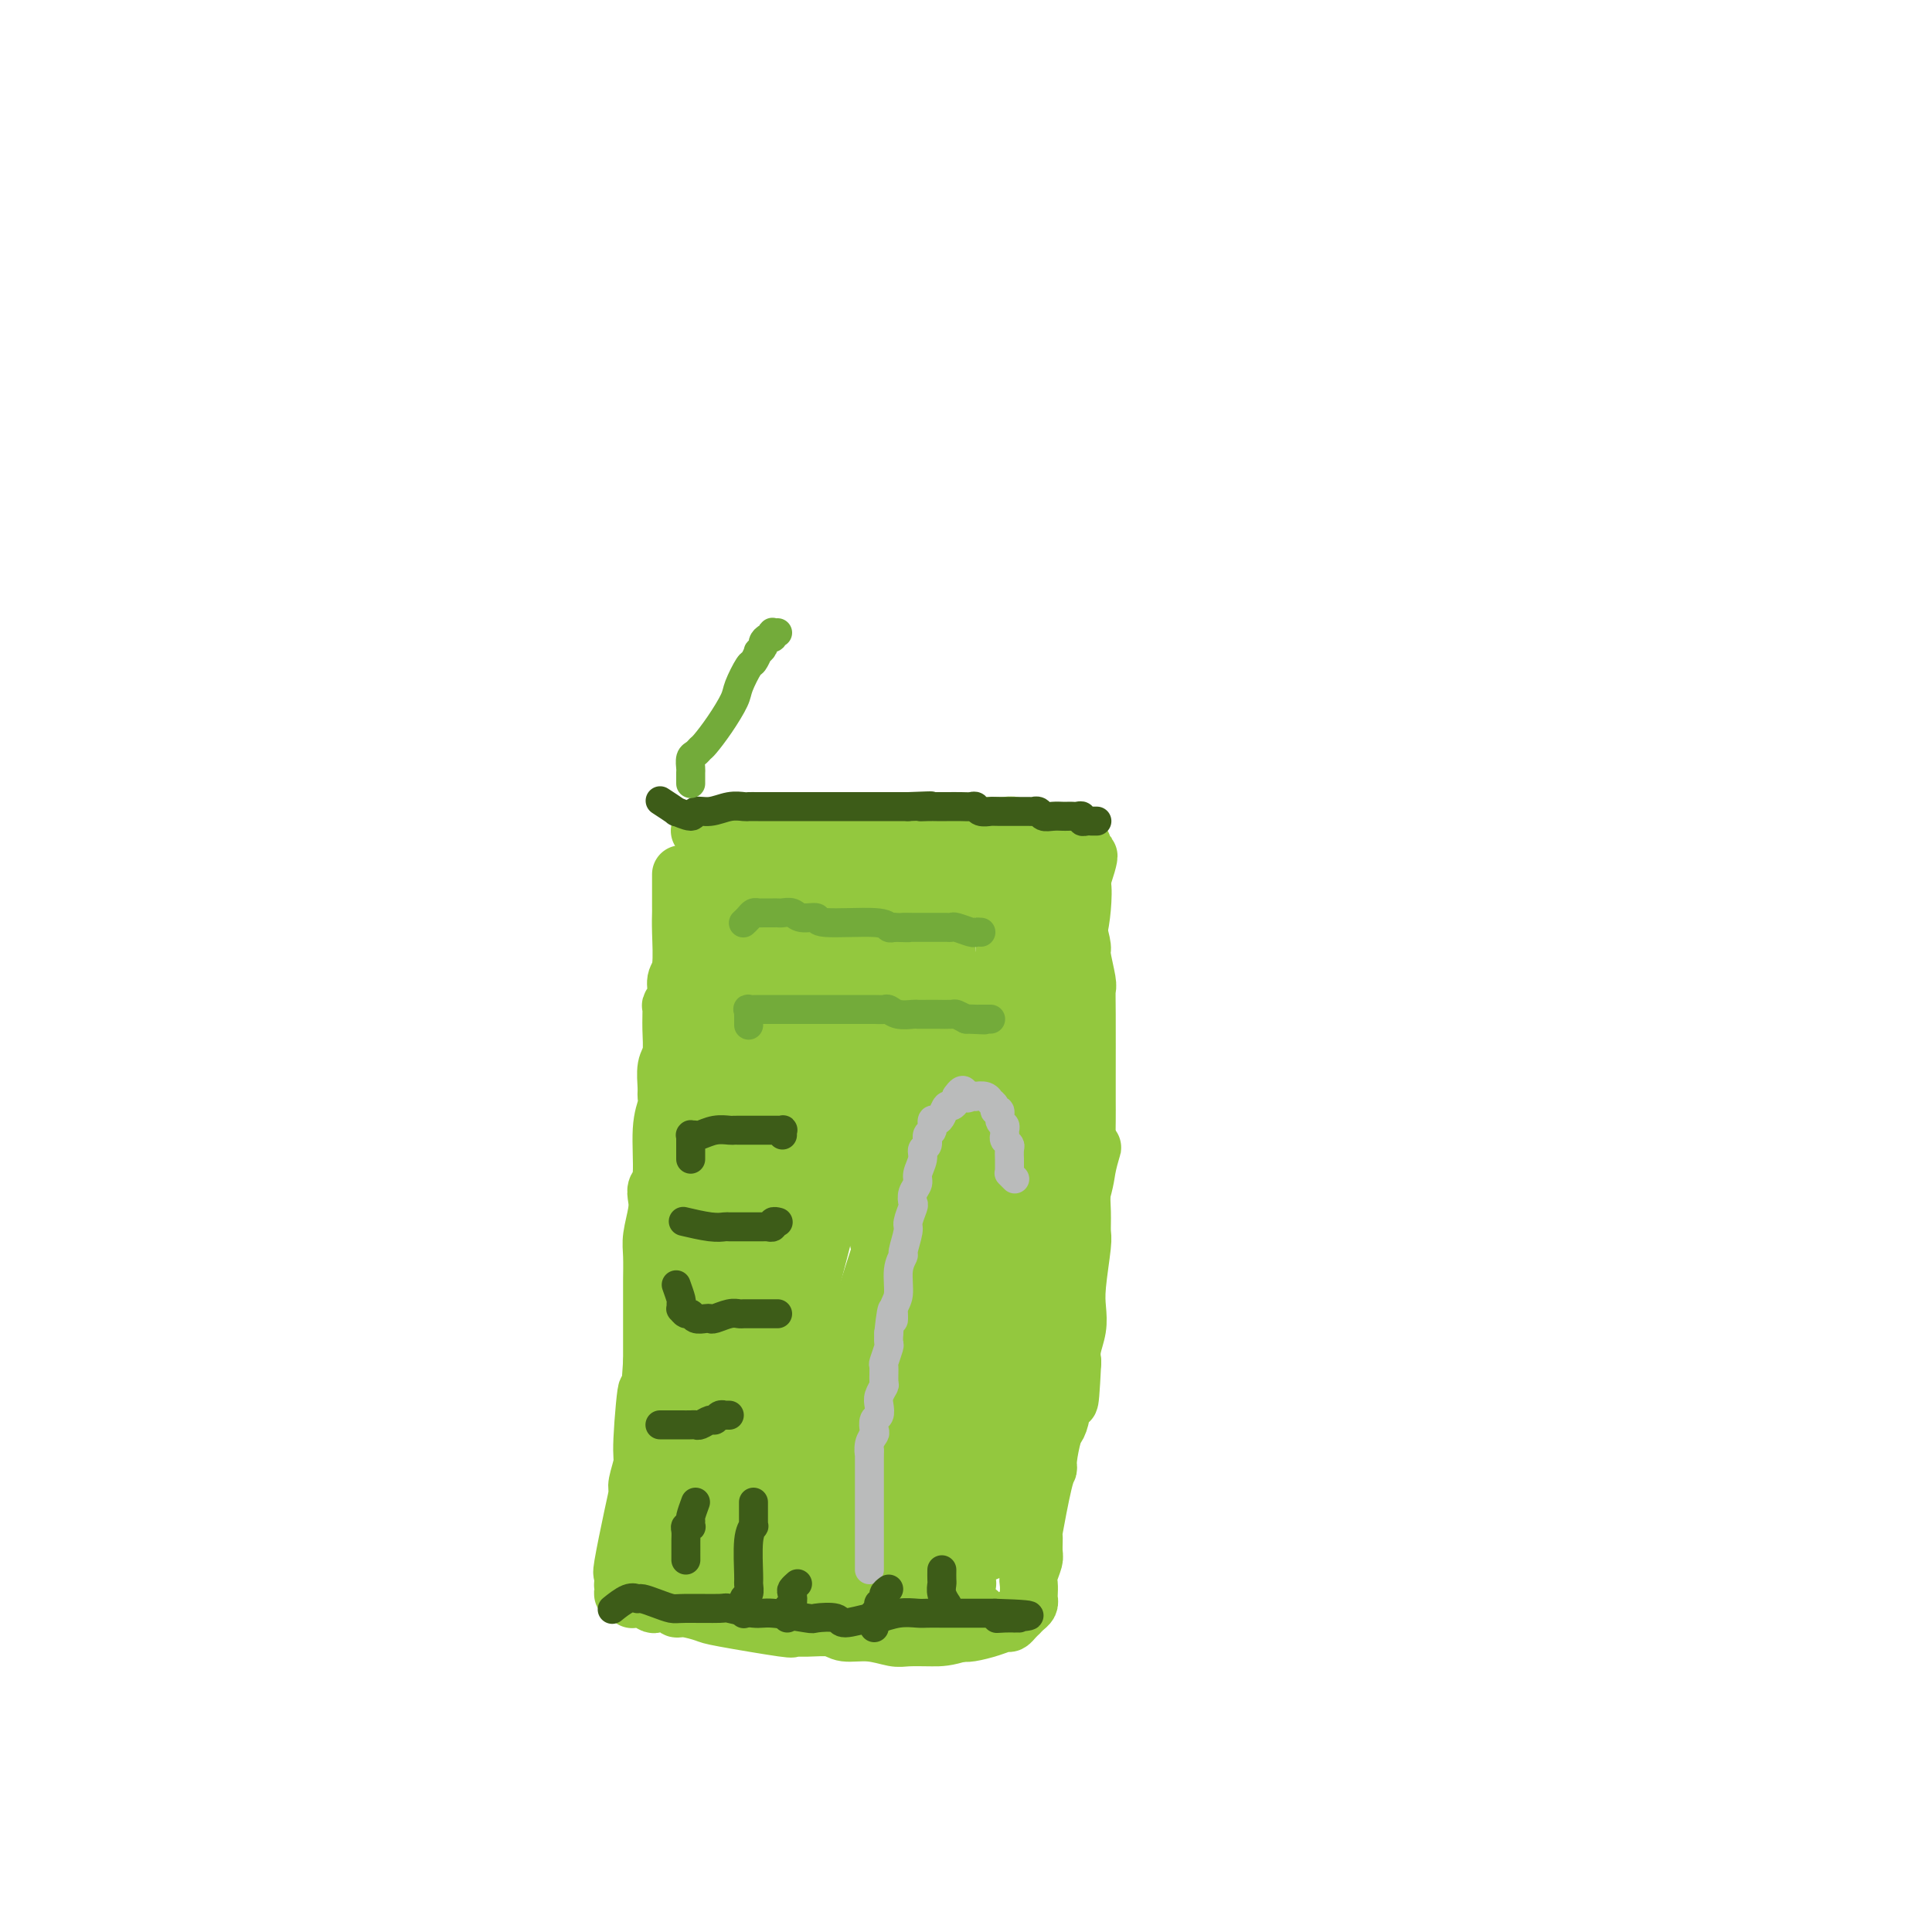 <svg viewBox='0 0 400 400' version='1.1' xmlns='http://www.w3.org/2000/svg' xmlns:xlink='http://www.w3.org/1999/xlink'><g fill='none' stroke='#93C83E' stroke-width='12' stroke-linecap='round' stroke-linejoin='round'><path d='M141,181c0.000,1.208 0.000,2.416 0,3c-0.000,0.584 -0.000,0.543 0,1c0.000,0.457 0.001,1.411 0,2c-0.001,0.589 -0.004,0.814 0,1c0.004,0.186 0.016,0.332 0,1c-0.016,0.668 -0.061,1.857 0,4c0.061,2.143 0.227,5.241 0,7c-0.227,1.759 -0.846,2.181 -1,3c-0.154,0.819 0.156,2.036 0,3c-0.156,0.964 -0.778,1.674 -1,2c-0.222,0.326 -0.045,0.269 0,1c0.045,0.731 -0.041,2.251 0,4c0.041,1.749 0.208,3.727 0,5c-0.208,1.273 -0.792,1.840 -1,3c-0.208,1.160 -0.041,2.913 0,4c0.041,1.087 -0.045,1.509 0,2c0.045,0.491 0.222,1.051 0,2c-0.222,0.949 -0.843,2.286 -1,5c-0.157,2.714 0.150,6.806 0,9c-0.150,2.194 -0.758,2.489 -1,3c-0.242,0.511 -0.117,1.236 0,2c0.117,0.764 0.228,1.566 0,3c-0.228,1.434 -0.793,3.501 -1,5c-0.207,1.499 -0.055,2.429 0,4c0.055,1.571 0.015,3.782 0,5c-0.015,1.218 -0.004,1.443 0,3c0.004,1.557 0.001,4.445 0,7c-0.001,2.555 -0.001,4.778 0,7'/><path d='M135,282c-1.090,16.442 -0.813,7.048 -1,6c-0.187,-1.048 -0.836,6.250 -1,10c-0.164,3.750 0.159,3.951 0,5c-0.159,1.049 -0.799,2.944 -1,4c-0.201,1.056 0.037,1.271 0,2c-0.037,0.729 -0.350,1.970 -1,5c-0.650,3.030 -1.638,7.848 -2,10c-0.362,2.152 -0.097,1.638 0,2c0.097,0.362 0.026,1.600 0,2c-0.026,0.400 -0.007,-0.037 0,0c0.007,0.037 0.002,0.548 0,1c-0.002,0.452 -0.001,0.843 0,1c0.001,0.157 0.000,0.078 0,0'/><path d='M145,172c-0.104,-0.000 -0.209,-0.001 0,0c0.209,0.001 0.731,0.003 2,0c1.269,-0.003 3.285,-0.013 4,0c0.715,0.013 0.127,0.048 2,0c1.873,-0.048 6.206,-0.178 9,0c2.794,0.178 4.050,0.664 6,1c1.950,0.336 4.594,0.523 7,1c2.406,0.477 4.574,1.246 6,2c1.426,0.754 2.111,1.493 3,2c0.889,0.507 1.981,0.781 3,1c1.019,0.219 1.966,0.383 3,1c1.034,0.617 2.155,1.686 3,2c0.845,0.314 1.414,-0.127 2,0c0.586,0.127 1.190,0.823 2,1c0.810,0.177 1.828,-0.164 3,0c1.172,0.164 2.499,0.832 3,1c0.501,0.168 0.176,-0.165 1,0c0.824,0.165 2.795,0.829 4,1c1.205,0.171 1.643,-0.150 2,0c0.357,0.150 0.635,0.771 2,1c1.365,0.229 3.819,0.065 5,0c1.181,-0.065 1.091,-0.033 1,0'/><path d='M218,186c4.045,0.857 1.658,0.998 1,1c-0.658,0.002 0.415,-0.136 1,0c0.585,0.136 0.683,0.544 1,1c0.317,0.456 0.855,0.958 1,1c0.145,0.042 -0.101,-0.378 0,0c0.101,0.378 0.549,1.553 1,3c0.451,1.447 0.905,3.165 1,4c0.095,0.835 -0.171,0.787 0,2c0.171,1.213 0.778,3.689 1,5c0.222,1.311 0.060,1.458 0,2c-0.060,0.542 -0.016,1.478 0,5c0.016,3.522 0.005,9.631 0,13c-0.005,3.369 -0.005,4.000 0,5c0.005,1.000 0.016,2.370 0,4c-0.016,1.630 -0.057,3.519 0,5c0.057,1.481 0.212,2.555 0,4c-0.212,1.445 -0.793,3.261 -1,5c-0.207,1.739 -0.042,3.402 0,5c0.042,1.598 -0.040,3.130 0,4c0.040,0.870 0.203,1.079 0,3c-0.203,1.921 -0.773,5.553 -1,8c-0.227,2.447 -0.112,3.707 0,5c0.112,1.293 0.223,2.617 0,4c-0.223,1.383 -0.778,2.824 -1,4c-0.222,1.176 -0.111,2.088 0,3'/><path d='M222,282c-0.643,13.173 -0.751,6.604 -1,5c-0.249,-1.604 -0.641,1.756 -1,4c-0.359,2.244 -0.686,3.373 -1,4c-0.314,0.627 -0.613,0.752 -1,2c-0.387,1.248 -0.860,3.620 -1,5c-0.140,1.380 0.053,1.767 0,2c-0.053,0.233 -0.353,0.312 -1,3c-0.647,2.688 -1.641,7.984 -2,10c-0.359,2.016 -0.082,0.752 0,1c0.082,0.248 -0.031,2.006 0,3c0.031,0.994 0.204,1.222 0,2c-0.204,0.778 -0.786,2.106 -1,3c-0.214,0.894 -0.060,1.352 0,2c0.060,0.648 0.026,1.484 0,2c-0.026,0.516 -0.045,0.712 0,1c0.045,0.288 0.153,0.668 0,1c-0.153,0.332 -0.566,0.615 -1,1c-0.434,0.385 -0.889,0.873 -1,1c-0.111,0.127 0.120,-0.107 0,0c-0.120,0.107 -0.592,0.554 -1,1c-0.408,0.446 -0.753,0.890 -1,1c-0.247,0.110 -0.396,-0.115 -1,0c-0.604,0.115 -1.663,0.569 -3,1c-1.337,0.431 -2.954,0.837 -4,1c-1.046,0.163 -1.523,0.081 -2,0'/><path d='M199,338c-3.099,1.005 -4.346,1.016 -6,1c-1.654,-0.016 -3.714,-0.061 -5,0c-1.286,0.061 -1.796,0.227 -3,0c-1.204,-0.227 -3.102,-0.846 -5,-1c-1.898,-0.154 -3.797,0.157 -5,0c-1.203,-0.157 -1.709,-0.781 -3,-1c-1.291,-0.219 -3.365,-0.033 -5,0c-1.635,0.033 -2.829,-0.086 -3,0c-0.171,0.086 0.683,0.378 -2,0c-2.683,-0.378 -8.902,-1.425 -12,-2c-3.098,-0.575 -3.076,-0.676 -4,-1c-0.924,-0.324 -2.796,-0.870 -4,-1c-1.204,-0.130 -1.741,0.158 -2,0c-0.259,-0.158 -0.242,-0.760 -1,-1c-0.758,-0.240 -2.293,-0.117 -3,0c-0.707,0.117 -0.585,0.227 -1,0c-0.415,-0.227 -1.365,-0.792 -2,-1c-0.635,-0.208 -0.955,-0.059 -1,0c-0.045,0.059 0.184,0.029 0,0c-0.184,-0.029 -0.782,-0.056 -1,0c-0.218,0.056 -0.055,0.196 0,0c0.055,-0.196 0.003,-0.726 0,-1c-0.003,-0.274 0.043,-0.291 0,-1c-0.043,-0.709 -0.174,-2.110 0,-4c0.174,-1.890 0.655,-4.270 1,-6c0.345,-1.730 0.554,-2.812 1,-7c0.446,-4.188 1.127,-11.482 2,-18c0.873,-6.518 1.936,-12.259 3,-18'/><path d='M138,276c1.776,-13.003 2.714,-19.012 3,-22c0.286,-2.988 -0.082,-2.956 0,-5c0.082,-2.044 0.614,-6.163 1,-9c0.386,-2.837 0.626,-4.392 1,-5c0.374,-0.608 0.881,-0.270 1,-1c0.119,-0.730 -0.150,-2.528 0,-2c0.150,0.528 0.719,3.382 1,5c0.281,1.618 0.273,2.002 0,7c-0.273,4.998 -0.812,14.611 -1,20c-0.188,5.389 -0.025,6.553 -1,12c-0.975,5.447 -3.088,15.176 -4,20c-0.912,4.824 -0.623,4.744 -1,7c-0.377,2.256 -1.422,6.847 -2,10c-0.578,3.153 -0.691,4.868 -1,6c-0.309,1.132 -0.815,1.680 -1,2c-0.185,0.320 -0.051,0.412 0,1c0.051,0.588 0.018,1.672 0,2c-0.018,0.328 -0.020,-0.102 0,0c0.020,0.102 0.063,0.734 0,1c-0.063,0.266 -0.231,0.164 0,0c0.231,-0.164 0.862,-0.390 1,0c0.138,0.390 -0.217,1.394 1,-2c1.217,-3.394 4.007,-11.188 6,-20c1.993,-8.812 3.191,-18.642 4,-24c0.809,-5.358 1.231,-6.245 2,-10c0.769,-3.755 1.884,-10.377 3,-17'/><path d='M151,252c1.802,-10.863 1.807,-12.520 2,-14c0.193,-1.480 0.572,-2.781 1,-4c0.428,-1.219 0.903,-2.354 1,-3c0.097,-0.646 -0.186,-0.802 0,-1c0.186,-0.198 0.841,-0.437 1,0c0.159,0.437 -0.179,1.551 0,0c0.179,-1.551 0.874,-5.768 0,2c-0.874,7.768 -3.316,27.520 -5,41c-1.684,13.480 -2.609,20.688 -3,25c-0.391,4.312 -0.249,5.728 -1,10c-0.751,4.272 -2.395,11.398 -3,15c-0.605,3.602 -0.170,3.678 0,4c0.170,0.322 0.076,0.889 0,1c-0.076,0.111 -0.134,-0.236 0,0c0.134,0.236 0.461,1.054 1,-1c0.539,-2.054 1.289,-6.982 2,-11c0.711,-4.018 1.382,-7.127 2,-10c0.618,-2.873 1.184,-5.509 2,-12c0.816,-6.491 1.881,-16.838 4,-27c2.119,-10.162 5.292,-20.140 7,-26c1.708,-5.860 1.950,-7.601 3,-12c1.050,-4.399 2.908,-11.456 4,-15c1.092,-3.544 1.417,-3.577 2,-5c0.583,-1.423 1.424,-4.237 2,-6c0.576,-1.763 0.886,-2.475 1,-3c0.114,-0.525 0.033,-0.864 0,-1c-0.033,-0.136 -0.016,-0.068 0,0'/><path d='M174,199c2.833,-9.873 0.415,-0.555 -2,7c-2.415,7.555 -4.827,13.346 -8,22c-3.173,8.654 -7.106,20.170 -9,26c-1.894,5.830 -1.749,5.972 -3,10c-1.251,4.028 -3.899,11.940 -5,16c-1.101,4.060 -0.656,4.266 -1,5c-0.344,0.734 -1.477,1.994 -2,3c-0.523,1.006 -0.436,1.759 0,1c0.436,-0.759 1.219,-3.028 1,-2c-0.219,1.028 -1.442,5.355 4,-8c5.442,-13.355 17.549,-44.390 23,-58c5.451,-13.610 4.246,-9.795 4,-9c-0.246,0.795 0.467,-1.431 1,-3c0.533,-1.569 0.887,-2.480 1,-3c0.113,-0.520 -0.016,-0.647 0,-1c0.016,-0.353 0.178,-0.931 0,-1c-0.178,-0.069 -0.694,0.370 -1,0c-0.306,-0.370 -0.402,-1.551 -3,1c-2.598,2.551 -7.697,8.832 -10,12c-2.303,3.168 -1.809,3.221 -3,5c-1.191,1.779 -4.067,5.283 -5,7c-0.933,1.717 0.076,1.645 0,2c-0.076,0.355 -1.236,1.137 -1,1c0.236,-0.137 1.867,-1.191 4,-4c2.133,-2.809 4.766,-7.372 8,-12c3.234,-4.628 7.067,-9.322 9,-12c1.933,-2.678 1.967,-3.339 2,-4'/><path d='M178,200c4.463,-5.978 4.120,-4.923 4,-5c-0.120,-0.077 -0.017,-1.288 0,-2c0.017,-0.712 -0.052,-0.927 0,-1c0.052,-0.073 0.224,-0.006 0,0c-0.224,0.006 -0.845,-0.050 -1,0c-0.155,0.050 0.156,0.205 0,0c-0.156,-0.205 -0.778,-0.772 -1,-1c-0.222,-0.228 -0.045,-0.117 0,0c0.045,0.117 -0.044,0.241 0,0c0.044,-0.241 0.219,-0.848 0,-1c-0.219,-0.152 -0.834,0.150 -1,0c-0.166,-0.150 0.117,-0.751 0,-1c-0.117,-0.249 -0.634,-0.146 -1,0c-0.366,0.146 -0.581,0.333 -1,0c-0.419,-0.333 -1.041,-1.187 -2,-2c-0.959,-0.813 -2.254,-1.583 -3,-2c-0.746,-0.417 -0.944,-0.479 -2,-1c-1.056,-0.521 -2.969,-1.502 -4,-2c-1.031,-0.498 -1.179,-0.514 -2,-1c-0.821,-0.486 -2.314,-1.441 -3,-2c-0.686,-0.559 -0.566,-0.723 -1,-1c-0.434,-0.277 -1.424,-0.667 -2,-1c-0.576,-0.333 -0.740,-0.609 -1,-1c-0.260,-0.391 -0.617,-0.896 -1,-1c-0.383,-0.104 -0.793,0.193 -1,0c-0.207,-0.193 -0.210,-0.877 0,-1c0.210,-0.123 0.633,0.313 0,0c-0.633,-0.313 -2.324,-1.375 0,0c2.324,1.375 8.662,5.188 15,9'/><path d='M170,183c4.497,2.548 8.739,4.917 11,6c2.261,1.083 2.540,0.878 3,1c0.460,0.122 1.102,0.569 2,1c0.898,0.431 2.050,0.845 3,1c0.950,0.155 1.696,0.049 2,0c0.304,-0.049 0.167,-0.042 0,0c-0.167,0.042 -0.365,0.118 -1,0c-0.635,-0.118 -1.707,-0.432 -4,-1c-2.293,-0.568 -5.806,-1.391 -8,-2c-2.194,-0.609 -3.071,-1.004 -4,-1c-0.929,0.004 -1.912,0.408 -4,0c-2.088,-0.408 -5.280,-1.626 -7,-2c-1.720,-0.374 -1.967,0.096 -3,0c-1.033,-0.096 -2.851,-0.759 -4,-1c-1.149,-0.241 -1.628,-0.061 -2,0c-0.372,0.061 -0.635,0.003 -1,0c-0.365,-0.003 -0.830,0.049 -1,0c-0.170,-0.049 -0.044,-0.197 0,0c0.044,0.197 0.004,0.740 0,1c-0.004,0.260 0.026,0.235 0,1c-0.026,0.765 -0.109,2.318 0,3c0.109,0.682 0.410,0.492 1,2c0.590,1.508 1.468,4.715 2,6c0.532,1.285 0.717,0.648 1,1c0.283,0.352 0.663,1.692 1,3c0.337,1.308 0.629,2.583 1,3c0.371,0.417 0.820,-0.024 1,0c0.180,0.024 0.090,0.512 0,1'/><path d='M159,206c1.153,3.477 1.034,1.668 1,1c-0.034,-0.668 0.016,-0.195 0,0c-0.016,0.195 -0.098,0.111 0,0c0.098,-0.111 0.377,-0.248 0,-1c-0.377,-0.752 -1.410,-2.119 -2,-3c-0.590,-0.881 -0.736,-1.277 -1,-2c-0.264,-0.723 -0.644,-1.775 -1,-3c-0.356,-1.225 -0.687,-2.625 -1,-3c-0.313,-0.375 -0.609,0.273 -1,0c-0.391,-0.273 -0.877,-1.468 -1,-2c-0.123,-0.532 0.118,-0.403 0,0c-0.118,0.403 -0.596,1.079 -1,2c-0.404,0.921 -0.735,2.088 -1,3c-0.265,0.912 -0.463,1.569 -1,4c-0.537,2.431 -1.412,6.636 -2,11c-0.588,4.364 -0.889,8.886 -1,11c-0.111,2.114 -0.031,1.818 0,3c0.031,1.182 0.012,3.842 0,5c-0.012,1.158 -0.018,0.816 0,1c0.018,0.184 0.061,0.895 0,1c-0.061,0.105 -0.227,-0.398 0,-1c0.227,-0.602 0.845,-1.305 1,-2c0.155,-0.695 -0.154,-1.383 0,-4c0.154,-2.617 0.771,-7.163 1,-12c0.229,-4.837 0.072,-9.967 0,-13c-0.072,-3.033 -0.058,-3.970 0,-5c0.058,-1.030 0.159,-2.151 0,-4c-0.159,-1.849 -0.580,-4.424 -1,-7'/><path d='M148,186c0.159,-8.188 0.056,-5.658 0,-5c-0.056,0.658 -0.067,-0.555 0,-1c0.067,-0.445 0.210,-0.120 0,0c-0.210,0.120 -0.773,0.037 -1,0c-0.227,-0.037 -0.117,-0.027 0,0c0.117,0.027 0.240,0.071 0,2c-0.240,1.929 -0.845,5.742 -1,8c-0.155,2.258 0.139,2.962 0,5c-0.139,2.038 -0.713,5.412 -1,10c-0.287,4.588 -0.289,10.392 0,13c0.289,2.608 0.868,2.020 1,2c0.132,-0.020 -0.183,0.528 0,1c0.183,0.472 0.864,0.869 1,1c0.136,0.131 -0.273,-0.002 0,0c0.273,0.002 1.229,0.141 2,-1c0.771,-1.141 1.358,-3.560 2,-5c0.642,-1.440 1.337,-1.900 2,-3c0.663,-1.100 1.292,-2.841 2,-5c0.708,-2.159 1.495,-4.736 2,-7c0.505,-2.264 0.727,-4.216 1,-5c0.273,-0.784 0.595,-0.400 1,-1c0.405,-0.600 0.892,-2.184 1,-3c0.108,-0.816 -0.164,-0.863 0,-1c0.164,-0.137 0.762,-0.363 1,-1c0.238,-0.637 0.115,-1.686 0,-2c-0.115,-0.314 -0.223,0.108 0,0c0.223,-0.108 0.778,-0.745 1,-1c0.222,-0.255 0.111,-0.127 0,0'/><path d='M162,187c1.409,-4.070 0.433,-1.246 0,0c-0.433,1.246 -0.322,0.915 0,1c0.322,0.085 0.856,0.585 1,2c0.144,1.415 -0.102,3.746 0,6c0.102,2.254 0.553,4.430 1,6c0.447,1.570 0.889,2.533 1,3c0.111,0.467 -0.111,0.438 0,1c0.111,0.562 0.555,1.717 1,2c0.445,0.283 0.892,-0.304 1,0c0.108,0.304 -0.124,1.500 0,-1c0.124,-2.500 0.605,-8.697 1,-11c0.395,-2.303 0.705,-0.712 0,-3c-0.705,-2.288 -2.423,-8.455 -3,-11c-0.577,-2.545 -0.011,-1.469 0,-2c0.011,-0.531 -0.533,-2.668 -1,-4c-0.467,-1.332 -0.859,-1.860 -1,-2c-0.141,-0.140 -0.033,0.106 0,0c0.033,-0.106 -0.008,-0.564 0,-1c0.008,-0.436 0.065,-0.849 0,-1c-0.065,-0.151 -0.254,-0.041 0,0c0.254,0.041 0.949,0.011 1,0c0.051,-0.011 -0.543,-0.003 0,0c0.543,0.003 2.223,0.001 3,0c0.777,-0.001 0.651,-0.000 1,0c0.349,0.000 1.175,0.000 2,0'/><path d='M170,172c1.682,-0.155 2.389,-0.041 3,0c0.611,0.041 1.128,0.011 2,0c0.872,-0.011 2.100,-0.003 3,0c0.900,0.003 1.473,0.001 2,0c0.527,-0.001 1.009,0.001 2,0c0.991,-0.001 2.491,-0.004 3,0c0.509,0.004 0.026,0.015 1,0c0.974,-0.015 3.404,-0.057 4,0c0.596,0.057 -0.642,0.211 1,0c1.642,-0.211 6.165,-0.789 8,-1c1.835,-0.211 0.981,-0.056 1,0c0.019,0.056 0.911,0.014 2,0c1.089,-0.014 2.374,0.000 3,0c0.626,-0.000 0.591,-0.014 1,0c0.409,0.014 1.261,0.057 2,0c0.739,-0.057 1.364,-0.212 2,0c0.636,0.212 1.284,0.793 2,1c0.716,0.207 1.501,0.042 2,0c0.499,-0.042 0.711,0.040 1,0c0.289,-0.040 0.655,-0.203 1,0c0.345,0.203 0.670,0.772 1,1c0.330,0.228 0.667,0.117 1,0c0.333,-0.117 0.664,-0.238 1,0c0.336,0.238 0.678,0.837 1,1c0.322,0.163 0.625,-0.110 1,0c0.375,0.110 0.821,0.603 1,1c0.179,0.397 0.089,0.699 0,1'/><path d='M222,176c2.388,1.215 1.358,1.752 1,2c-0.358,0.248 -0.046,0.208 0,1c0.046,0.792 -0.176,2.415 0,3c0.176,0.585 0.751,0.130 1,1c0.249,0.870 0.172,3.064 0,5c-0.172,1.936 -0.440,3.612 -1,6c-0.560,2.388 -1.413,5.486 -2,8c-0.587,2.514 -0.907,4.445 -1,5c-0.093,0.555 0.042,-0.265 -1,6c-1.042,6.265 -3.260,19.616 -4,25c-0.740,5.384 -0.002,2.801 0,3c0.002,0.199 -0.731,3.182 -1,5c-0.269,1.818 -0.072,2.473 0,3c0.072,0.527 0.019,0.926 0,1c-0.019,0.074 -0.005,-0.178 0,0c0.005,0.178 -0.001,0.786 0,1c0.001,0.214 0.007,0.033 0,0c-0.007,-0.033 -0.029,0.081 0,-2c0.029,-2.081 0.109,-6.359 0,-9c-0.109,-2.641 -0.406,-3.645 -1,-8c-0.594,-4.355 -1.483,-12.060 -2,-16c-0.517,-3.940 -0.660,-4.117 -1,-7c-0.340,-2.883 -0.876,-8.474 -1,-11c-0.124,-2.526 0.163,-1.986 0,-3c-0.163,-1.014 -0.776,-3.581 -1,-5c-0.224,-1.419 -0.060,-1.690 0,-2c0.060,-0.310 0.017,-0.660 0,-1c-0.017,-0.340 -0.009,-0.670 0,-1'/><path d='M208,186c-0.924,-9.778 -0.233,-2.722 0,1c0.233,3.722 0.010,4.110 0,5c-0.010,0.890 0.194,2.282 0,6c-0.194,3.718 -0.785,9.761 -1,14c-0.215,4.239 -0.054,6.673 0,8c0.054,1.327 0.002,1.546 0,2c-0.002,0.454 0.045,1.142 0,2c-0.045,0.858 -0.183,1.887 0,1c0.183,-0.887 0.687,-3.689 1,-5c0.313,-1.311 0.435,-1.131 0,-3c-0.435,-1.869 -1.428,-5.786 -2,-8c-0.572,-2.214 -0.723,-2.725 -1,-3c-0.277,-0.275 -0.680,-0.314 -1,-1c-0.320,-0.686 -0.558,-2.019 -1,-2c-0.442,0.019 -1.088,1.391 -1,1c0.088,-0.391 0.910,-2.546 0,1c-0.910,3.546 -3.550,12.792 -5,21c-1.450,8.208 -1.709,15.377 -2,19c-0.291,3.623 -0.615,3.699 -1,6c-0.385,2.301 -0.832,6.828 -1,9c-0.168,2.172 -0.056,1.988 0,2c0.056,0.012 0.056,0.220 0,1c-0.056,0.780 -0.169,2.133 0,0c0.169,-2.133 0.620,-7.752 1,-12c0.380,-4.248 0.690,-7.124 1,-10'/><path d='M195,241c0.249,-8.085 -0.130,-17.299 0,-22c0.130,-4.701 0.769,-4.890 1,-9c0.231,-4.110 0.054,-12.143 0,-16c-0.054,-3.857 0.014,-3.540 0,-4c-0.014,-0.460 -0.109,-1.698 0,-3c0.109,-1.302 0.422,-2.669 -1,0c-1.422,2.669 -4.578,9.375 -6,14c-1.422,4.625 -1.110,7.168 -2,13c-0.890,5.832 -2.981,14.951 -4,23c-1.019,8.049 -0.967,15.028 -1,18c-0.033,2.972 -0.152,1.938 0,1c0.152,-0.938 0.576,-1.779 1,-3c0.424,-1.221 0.847,-2.821 2,-9c1.153,-6.179 3.036,-16.938 4,-22c0.964,-5.062 1.009,-4.429 1,-7c-0.009,-2.571 -0.071,-8.347 0,-11c0.071,-2.653 0.274,-2.183 0,-2c-0.274,0.183 -1.027,0.080 -1,-1c0.027,-1.080 0.834,-3.139 -2,1c-2.834,4.139 -9.309,14.474 -14,25c-4.691,10.526 -7.597,21.243 -9,28c-1.403,6.757 -1.303,9.554 -2,13c-0.697,3.446 -2.190,7.541 -3,11c-0.810,3.459 -0.938,6.280 -1,8c-0.062,1.720 -0.058,2.337 0,3c0.058,0.663 0.169,1.371 0,2c-0.169,0.629 -0.620,1.180 0,0c0.620,-1.180 2.310,-4.090 4,-7'/><path d='M162,285c1.687,-4.174 3.906,-12.109 6,-20c2.094,-7.891 4.064,-15.737 5,-20c0.936,-4.263 0.839,-4.943 1,-6c0.161,-1.057 0.579,-2.491 1,-4c0.421,-1.509 0.845,-3.094 1,-4c0.155,-0.906 0.040,-1.132 0,-1c-0.040,0.132 -0.005,0.621 0,0c0.005,-0.621 -0.020,-2.353 -4,11c-3.980,13.353 -11.914,41.791 -15,54c-3.086,12.209 -1.324,8.191 -1,8c0.324,-0.191 -0.791,3.447 -1,5c-0.209,1.553 0.487,1.023 1,1c0.513,-0.023 0.844,0.462 1,1c0.156,0.538 0.136,1.128 2,-1c1.864,-2.128 5.610,-6.976 8,-10c2.390,-3.024 3.424,-4.224 5,-8c1.576,-3.776 3.695,-10.127 5,-14c1.305,-3.873 1.797,-5.266 2,-6c0.203,-0.734 0.116,-0.809 0,-1c-0.116,-0.191 -0.262,-0.499 0,-1c0.262,-0.501 0.932,-1.194 0,0c-0.932,1.194 -3.466,4.276 -5,6c-1.534,1.724 -2.068,2.089 -4,6c-1.932,3.911 -5.261,11.368 -7,15c-1.739,3.632 -1.889,3.437 -3,6c-1.111,2.563 -3.184,7.882 -5,12c-1.816,4.118 -3.376,7.034 -4,9c-0.624,1.966 -0.312,2.983 0,4'/><path d='M151,327c-3.164,7.969 -1.572,4.891 -1,4c0.572,-0.891 0.126,0.404 0,1c-0.126,0.596 0.067,0.493 0,1c-0.067,0.507 -0.394,1.623 1,1c1.394,-0.623 4.509,-2.985 6,-4c1.491,-1.015 1.358,-0.681 4,-6c2.642,-5.319 8.059,-16.290 10,-20c1.941,-3.710 0.405,-0.160 4,-12c3.595,-11.840 12.321,-39.069 16,-51c3.679,-11.931 2.311,-8.563 2,-8c-0.311,0.563 0.436,-1.678 1,-3c0.564,-1.322 0.944,-1.726 1,-2c0.056,-0.274 -0.214,-0.417 0,-1c0.214,-0.583 0.911,-1.606 0,0c-0.911,1.606 -3.431,5.842 -5,9c-1.569,3.158 -2.186,5.239 -3,8c-0.814,2.761 -1.826,6.203 -4,13c-2.174,6.797 -5.511,16.950 -7,22c-1.489,5.050 -1.131,4.998 -2,9c-0.869,4.002 -2.966,12.057 -4,16c-1.034,3.943 -1.005,3.773 -1,5c0.005,1.227 -0.015,3.852 0,5c0.015,1.148 0.064,0.819 0,1c-0.064,0.181 -0.243,0.872 0,1c0.243,0.128 0.908,-0.308 2,-1c1.092,-0.692 2.612,-1.639 5,-5c2.388,-3.361 5.643,-9.136 9,-17c3.357,-7.864 6.816,-17.818 9,-24c2.184,-6.182 3.092,-8.591 4,-11'/><path d='M198,258c3.388,-9.118 5.356,-14.411 6,-17c0.644,-2.589 -0.038,-2.472 0,-3c0.038,-0.528 0.794,-1.699 1,-2c0.206,-0.301 -0.140,0.269 0,0c0.140,-0.269 0.764,-1.377 0,1c-0.764,2.377 -2.915,8.238 -5,13c-2.085,4.762 -4.102,8.424 -8,24c-3.898,15.576 -9.677,43.066 -12,54c-2.323,10.934 -1.190,5.312 0,2c1.190,-3.312 2.438,-4.313 3,-5c0.562,-0.687 0.438,-1.059 3,-10c2.562,-8.941 7.810,-26.450 10,-35c2.190,-8.550 1.323,-8.140 2,-11c0.677,-2.860 2.899,-8.991 4,-13c1.101,-4.009 1.081,-5.897 1,-7c-0.081,-1.103 -0.223,-1.422 0,-2c0.223,-0.578 0.813,-1.416 1,-2c0.187,-0.584 -0.027,-0.915 0,-1c0.027,-0.085 0.297,0.076 0,0c-0.297,-0.076 -1.159,-0.389 -2,2c-0.841,2.389 -1.661,7.479 -3,15c-1.339,7.521 -3.196,17.474 -4,23c-0.804,5.526 -0.556,6.626 -1,11c-0.444,4.374 -1.581,12.024 -2,16c-0.419,3.976 -0.120,4.279 0,5c0.120,0.721 0.060,1.861 0,3'/><path d='M192,319c-0.528,5.683 -0.347,2.391 0,1c0.347,-1.391 0.862,-0.880 1,0c0.138,0.880 -0.099,2.130 1,-1c1.099,-3.130 3.536,-10.639 5,-15c1.464,-4.361 1.955,-5.573 3,-11c1.045,-5.427 2.643,-15.070 4,-23c1.357,-7.930 2.472,-14.147 3,-17c0.528,-2.853 0.467,-2.342 1,-4c0.533,-1.658 1.658,-5.486 2,-7c0.342,-1.514 -0.100,-0.715 0,-2c0.100,-1.285 0.741,-4.653 1,0c0.259,4.653 0.136,17.327 -2,32c-2.136,14.673 -6.285,31.345 -8,39c-1.715,7.655 -0.997,6.294 -1,6c-0.003,-0.294 -0.728,0.480 -1,1c-0.272,0.520 -0.090,0.786 0,1c0.090,0.214 0.090,0.376 1,-3c0.910,-3.376 2.731,-10.288 5,-18c2.269,-7.712 4.987,-16.223 8,-25c3.013,-8.777 6.321,-17.822 8,-23c1.679,-5.178 1.728,-6.491 2,-8c0.272,-1.509 0.765,-3.214 1,-4c0.235,-0.786 0.210,-0.653 0,0c-0.210,0.653 -0.605,1.827 -1,3'/><path d='M225,241c-2.161,7.673 -7.062,25.356 -10,37c-2.938,11.644 -3.913,17.251 -5,22c-1.087,4.749 -2.288,8.641 -3,11c-0.712,2.359 -0.936,3.185 -1,4c-0.064,0.815 0.034,1.620 0,2c-0.034,0.380 -0.198,0.336 0,1c0.198,0.664 0.758,2.034 -1,3c-1.758,0.966 -5.835,1.526 -8,2c-2.165,0.474 -2.419,0.863 -4,1c-1.581,0.137 -4.488,0.023 -7,0c-2.512,-0.023 -4.628,0.047 -6,0c-1.372,-0.047 -2.000,-0.210 -3,0c-1.000,0.210 -2.372,0.792 -3,1c-0.628,0.208 -0.511,0.042 -1,0c-0.489,-0.042 -1.585,0.040 -2,0c-0.415,-0.040 -0.150,-0.203 0,0c0.150,0.203 0.186,0.772 1,1c0.814,0.228 2.407,0.114 4,0'/><path d='M176,326c1.102,0.381 1.357,0.833 4,1c2.643,0.167 7.675,0.048 10,0c2.325,-0.048 1.942,-0.027 3,0c1.058,0.027 3.555,0.058 5,0c1.445,-0.058 1.837,-0.205 2,0c0.163,0.205 0.098,0.763 0,1c-0.098,0.237 -0.230,0.152 0,0c0.230,-0.152 0.820,-0.370 -1,0c-1.820,0.370 -6.050,1.329 -8,2c-1.950,0.671 -1.621,1.056 -5,2c-3.379,0.944 -10.467,2.449 -13,3c-2.533,0.551 -0.511,0.148 0,0c0.511,-0.148 -0.491,-0.040 -1,0c-0.509,0.040 -0.527,0.011 0,0c0.527,-0.011 1.598,-0.003 2,0c0.402,0.003 0.136,0.001 2,0c1.864,-0.001 5.858,-0.000 8,0c2.142,0.000 2.432,0.000 3,0c0.568,-0.000 1.414,-0.000 2,0c0.586,0.000 0.914,0.000 1,0c0.086,-0.000 -0.069,-0.000 0,0c0.069,0.000 0.361,0.000 0,0c-0.361,-0.000 -1.375,-0.000 -2,0c-0.625,0.000 -0.861,0.000 -3,0c-2.139,-0.000 -6.182,-0.000 -8,0c-1.818,0.000 -1.413,0.000 -2,0c-0.587,-0.000 -2.168,-0.000 -3,0c-0.832,0.000 -0.916,0.000 -1,0'/><path d='M171,335c-3.128,-0.000 -1.447,-0.000 -1,0c0.447,0.000 -0.339,0.000 2,0c2.339,-0.000 7.804,-0.000 11,0c3.196,0.000 4.125,0.001 6,0c1.875,-0.001 4.697,-0.004 7,0c2.303,0.004 4.088,0.015 5,0c0.912,-0.015 0.953,-0.057 1,0c0.047,0.057 0.101,0.212 0,0c-0.101,-0.212 -0.356,-0.793 0,-1c0.356,-0.207 1.323,-0.040 0,0c-1.323,0.040 -4.935,-0.046 -7,0c-2.065,0.046 -2.584,0.224 -6,0c-3.416,-0.224 -9.728,-0.848 -13,-1c-3.272,-0.152 -3.504,0.170 -5,0c-1.496,-0.170 -4.257,-0.830 -6,-1c-1.743,-0.170 -2.469,0.152 -3,0c-0.531,-0.152 -0.868,-0.776 -1,-1c-0.132,-0.224 -0.058,-0.046 0,0c0.058,0.046 0.100,-0.039 0,0c-0.100,0.039 -0.342,0.203 0,0c0.342,-0.203 1.268,-0.773 2,-1c0.732,-0.227 1.271,-0.113 2,0c0.729,0.113 1.650,0.223 3,0c1.350,-0.223 3.130,-0.781 4,-1c0.870,-0.219 0.831,-0.100 1,0c0.169,0.100 0.545,0.181 1,0c0.455,-0.181 0.987,-0.623 1,-1c0.013,-0.377 -0.494,-0.688 -1,-1'/><path d='M174,327c1.409,-1.016 -1.070,-1.057 -3,-1c-1.930,0.057 -3.311,0.212 -4,0c-0.689,-0.212 -0.686,-0.790 -1,-1c-0.314,-0.210 -0.945,-0.050 -1,0c-0.055,0.050 0.466,-0.008 0,0c-0.466,0.008 -1.918,0.083 0,0c1.918,-0.083 7.208,-0.324 9,0c1.792,0.324 0.088,1.212 5,0c4.912,-1.212 16.439,-4.523 21,-6c4.561,-1.477 2.155,-1.121 2,-2c-0.155,-0.879 1.941,-2.994 3,-6c1.059,-3.006 1.079,-6.903 1,-9c-0.079,-2.097 -0.259,-2.393 -1,-6c-0.741,-3.607 -2.043,-10.524 -3,-14c-0.957,-3.476 -1.571,-3.510 -2,-6c-0.429,-2.490 -0.675,-7.435 -1,-10c-0.325,-2.565 -0.729,-2.750 -1,-5c-0.271,-2.250 -0.409,-6.567 0,-9c0.409,-2.433 1.366,-2.984 2,-5c0.634,-2.016 0.944,-5.497 2,-9c1.056,-3.503 2.857,-7.028 4,-10c1.143,-2.972 1.630,-5.390 2,-6c0.370,-0.610 0.625,0.589 3,-4c2.375,-4.589 6.870,-14.966 9,-20c2.130,-5.034 1.894,-4.724 2,-6c0.106,-1.276 0.553,-4.138 1,-7'/><path d='M223,185c4.094,-11.691 1.830,-7.420 1,-6c-0.830,1.420 -0.226,-0.012 0,-1c0.226,-0.988 0.074,-1.534 0,-2c-0.074,-0.466 -0.070,-0.854 0,-1c0.070,-0.146 0.208,-0.050 0,0c-0.208,0.050 -0.761,0.053 -1,0c-0.239,-0.053 -0.166,-0.163 0,0c0.166,0.163 0.423,0.598 0,1c-0.423,0.402 -1.528,0.773 -2,1c-0.472,0.227 -0.312,0.312 -1,1c-0.688,0.688 -2.225,1.978 -3,3c-0.775,1.022 -0.789,1.776 -1,2c-0.211,0.224 -0.619,-0.084 -1,0c-0.381,0.084 -0.736,0.558 -1,1c-0.264,0.442 -0.436,0.851 -1,1c-0.564,0.149 -1.521,0.037 -2,0c-0.479,-0.037 -0.481,0.000 -1,0c-0.519,-0.000 -1.554,-0.039 -2,0c-0.446,0.039 -0.304,0.155 -1,0c-0.696,-0.155 -2.229,-0.581 -3,-1c-0.771,-0.419 -0.781,-0.830 -1,-1c-0.219,-0.170 -0.647,-0.098 -1,0c-0.353,0.098 -0.631,0.222 -1,0c-0.369,-0.222 -0.830,-0.791 -1,-1c-0.170,-0.209 -0.049,-0.060 0,0c0.049,0.060 0.024,0.030 0,0'/><path d='M200,182c-1.982,-0.707 -0.439,-0.974 0,-1c0.439,-0.026 -0.228,0.188 0,0c0.228,-0.188 1.351,-0.779 2,-1c0.649,-0.221 0.823,-0.070 1,0c0.177,0.070 0.358,0.061 1,0c0.642,-0.061 1.745,-0.174 2,0c0.255,0.174 -0.338,0.635 1,1c1.338,0.365 4.606,0.632 6,1c1.394,0.368 0.913,0.835 1,1c0.087,0.165 0.741,0.029 1,0c0.259,-0.029 0.122,0.049 0,0c-0.122,-0.049 -0.229,-0.225 0,0c0.229,0.225 0.793,0.852 1,1c0.207,0.148 0.055,-0.184 0,0c-0.055,0.184 -0.015,0.883 0,1c0.015,0.117 0.005,-0.348 0,0c-0.005,0.348 -0.005,1.509 0,2c0.005,0.491 0.017,0.314 0,1c-0.017,0.686 -0.061,2.237 0,3c0.061,0.763 0.227,0.737 0,2c-0.227,1.263 -0.845,3.813 -1,5c-0.155,1.187 0.155,1.010 0,2c-0.155,0.990 -0.773,3.146 -1,4c-0.227,0.854 -0.061,0.404 0,1c0.061,0.596 0.016,2.237 0,3c-0.016,0.763 -0.005,0.646 0,1c0.005,0.354 0.002,1.177 0,2'/><path d='M214,211c-0.310,4.405 -0.083,1.917 0,1c0.083,-0.917 0.024,-0.262 0,0c-0.024,0.262 -0.012,0.131 0,0'/></g>
<g fill='none' stroke='#73AB3A' stroke-width='6' stroke-linecap='round' stroke-linejoin='round'><path d='M154,191c-0.090,0.083 -0.180,0.166 0,0c0.180,-0.166 0.629,-0.580 1,-1c0.371,-0.420 0.663,-0.845 1,-1c0.337,-0.155 0.719,-0.041 1,0c0.281,0.041 0.460,0.010 1,0c0.540,-0.010 1.441,0.001 2,0c0.559,-0.001 0.774,-0.016 1,0c0.226,0.016 0.461,0.061 1,0c0.539,-0.061 1.381,-0.228 2,0c0.619,0.228 1.016,0.849 2,1c0.984,0.151 2.554,-0.170 3,0c0.446,0.170 -0.231,0.829 2,1c2.231,0.171 7.370,-0.146 10,0c2.630,0.146 2.751,0.756 3,1c0.249,0.244 0.624,0.122 1,0'/><path d='M185,192c5.135,0.155 2.474,0.041 2,0c-0.474,-0.041 1.239,-0.011 2,0c0.761,0.011 0.571,0.003 1,0c0.429,-0.003 1.477,-0.001 2,0c0.523,0.001 0.519,-0.001 1,0c0.481,0.001 1.446,0.004 2,0c0.554,-0.004 0.697,-0.015 1,0c0.303,0.015 0.764,0.057 1,0c0.236,-0.057 0.245,-0.211 1,0c0.755,0.211 2.255,0.789 3,1c0.745,0.211 0.736,0.057 1,0c0.264,-0.057 0.802,-0.015 1,0c0.198,0.015 0.057,0.004 0,0c-0.057,-0.004 -0.028,-0.002 0,0'/><path d='M155,212c0.000,0.224 0.001,0.449 0,0c-0.001,-0.449 -0.002,-1.570 0,-2c0.002,-0.430 0.007,-0.168 0,0c-0.007,0.168 -0.027,0.241 0,0c0.027,-0.241 0.101,-0.797 0,-1c-0.101,-0.203 -0.376,-0.054 0,0c0.376,0.054 1.403,0.015 2,0c0.597,-0.015 0.764,-0.004 1,0c0.236,0.004 0.541,0.001 1,0c0.459,-0.001 1.072,-0.000 2,0c0.928,0.000 2.173,0.000 3,0c0.827,-0.000 1.238,-0.000 2,0c0.762,0.000 1.876,0.000 3,0c1.124,-0.000 2.258,-0.000 3,0c0.742,0.000 1.092,0.000 2,0c0.908,-0.000 2.375,-0.001 3,0c0.625,0.001 0.407,0.004 1,0c0.593,-0.004 1.998,-0.015 3,0c1.002,0.015 1.601,0.057 2,0c0.399,-0.057 0.596,-0.211 1,0c0.404,0.211 1.013,0.789 2,1c0.987,0.211 2.352,0.057 3,0c0.648,-0.057 0.578,-0.016 1,0c0.422,0.016 1.334,0.007 2,0c0.666,-0.007 1.086,-0.012 2,0c0.914,0.012 2.323,0.042 3,0c0.677,-0.042 0.622,-0.155 1,0c0.378,0.155 1.189,0.577 2,1'/><path d='M200,211c7.123,0.309 2.429,0.083 1,0c-1.429,-0.083 0.406,-0.022 1,0c0.594,0.022 -0.052,0.006 0,0c0.052,-0.006 0.802,-0.002 1,0c0.198,0.002 -0.157,0.000 0,0c0.157,-0.000 0.827,-0.000 1,0c0.173,0.000 -0.150,0.000 0,0c0.150,-0.000 0.772,-0.000 1,0c0.228,0.000 0.061,0.000 0,0c-0.061,-0.000 -0.018,-0.000 0,0c0.018,0.000 0.009,0.000 0,0'/></g>
<g fill='none' stroke='#BABBBB' stroke-width='6' stroke-linecap='round' stroke-linejoin='round'><path d='M180,325c0.000,-0.331 0.000,-0.662 0,-1c-0.000,-0.338 -0.000,-0.683 0,-1c0.000,-0.317 0.000,-0.607 0,-1c-0.000,-0.393 -0.000,-0.889 0,-1c0.000,-0.111 0.000,0.163 0,0c-0.000,-0.163 -0.000,-0.764 0,-1c0.000,-0.236 0.000,-0.108 0,0c-0.000,0.108 -0.000,0.197 0,0c0.000,-0.197 0.000,-0.681 0,-1c-0.000,-0.319 -0.001,-0.473 0,0c0.001,0.473 0.004,1.574 0,-2c-0.004,-3.574 -0.015,-11.821 0,-15c0.015,-3.179 0.056,-1.290 0,-1c-0.056,0.290 -0.207,-1.021 0,-2c0.207,-0.979 0.774,-1.627 1,-2c0.226,-0.373 0.112,-0.470 0,-1c-0.112,-0.530 -0.222,-1.494 0,-2c0.222,-0.506 0.777,-0.553 1,-1c0.223,-0.447 0.112,-1.294 0,-2c-0.112,-0.706 -0.227,-1.272 0,-2c0.227,-0.728 0.797,-1.617 1,-2c0.203,-0.383 0.040,-0.259 0,-1c-0.040,-0.741 0.042,-2.348 0,-3c-0.042,-0.652 -0.207,-0.350 0,-1c0.207,-0.650 0.787,-2.252 1,-3c0.213,-0.748 0.061,-0.642 0,-1c-0.061,-0.358 -0.030,-1.179 0,-2'/><path d='M184,276c0.863,-8.169 1.020,-4.091 1,-3c-0.020,1.091 -0.217,-0.804 0,-2c0.217,-1.196 0.847,-1.693 1,-3c0.153,-1.307 -0.170,-3.423 0,-5c0.170,-1.577 0.834,-2.615 1,-3c0.166,-0.385 -0.165,-0.116 0,-1c0.165,-0.884 0.828,-2.922 1,-4c0.172,-1.078 -0.146,-1.195 0,-2c0.146,-0.805 0.756,-2.298 1,-3c0.244,-0.702 0.122,-0.614 0,-1c-0.122,-0.386 -0.244,-1.245 0,-2c0.244,-0.755 0.854,-1.405 1,-2c0.146,-0.595 -0.172,-1.133 0,-2c0.172,-0.867 0.835,-2.062 1,-3c0.165,-0.938 -0.167,-1.618 0,-2c0.167,-0.382 0.832,-0.466 1,-1c0.168,-0.534 -0.162,-1.518 0,-2c0.162,-0.482 0.817,-0.463 1,-1c0.183,-0.537 -0.106,-1.632 0,-2c0.106,-0.368 0.606,-0.011 1,0c0.394,0.011 0.680,-0.326 1,-1c0.320,-0.674 0.673,-1.686 1,-2c0.327,-0.314 0.626,0.069 1,0c0.374,-0.069 0.821,-0.591 1,-1c0.179,-0.409 0.089,-0.704 0,-1'/><path d='M198,227c1.648,-2.476 1.769,-0.664 2,0c0.231,0.664 0.574,0.182 1,0c0.426,-0.182 0.936,-0.064 1,0c0.064,0.064 -0.319,0.072 0,0c0.319,-0.072 1.338,-0.225 2,0c0.662,0.225 0.966,0.829 1,1c0.034,0.171 -0.202,-0.091 0,0c0.202,0.091 0.843,0.535 1,1c0.157,0.465 -0.168,0.951 0,1c0.168,0.049 0.830,-0.338 1,0c0.170,0.338 -0.152,1.400 0,2c0.152,0.600 0.776,0.739 1,1c0.224,0.261 0.046,0.646 0,1c-0.046,0.354 0.040,0.677 0,1c-0.040,0.323 -0.207,0.645 0,1c0.207,0.355 0.787,0.743 1,1c0.213,0.257 0.057,0.384 0,1c-0.057,0.616 -0.015,1.720 0,2c0.015,0.280 0.004,-0.264 0,0c-0.004,0.264 -0.002,1.338 0,2c0.002,0.662 0.004,0.913 0,1c-0.004,0.087 -0.015,0.009 0,0c0.015,-0.009 0.057,0.050 0,0c-0.057,-0.050 -0.211,-0.210 0,0c0.211,0.210 0.789,0.788 1,1c0.211,0.212 0.057,0.057 0,0c-0.057,-0.057 -0.016,-0.016 0,0c0.016,0.016 0.008,0.008 0,0'/></g>
<g fill='none' stroke='#3D5C18' stroke-width='6' stroke-linecap='round' stroke-linejoin='round'><path d='M143,240c-0.000,-1.682 -0.000,-3.365 0,-4c0.000,-0.635 0.000,-0.223 0,0c-0.000,0.223 -0.001,0.256 0,0c0.001,-0.256 0.004,-0.801 0,-1c-0.004,-0.199 -0.014,-0.052 0,0c0.014,0.052 0.051,0.010 0,0c-0.051,-0.010 -0.189,0.011 0,0c0.189,-0.011 0.705,-0.056 1,0c0.295,0.056 0.369,0.211 1,0c0.631,-0.211 1.818,-0.789 3,-1c1.182,-0.211 2.358,-0.057 3,0c0.642,0.057 0.749,0.015 1,0c0.251,-0.015 0.644,-0.004 1,0c0.356,0.004 0.674,0.001 1,0c0.326,-0.001 0.660,-0.000 1,0c0.340,0.000 0.688,0.000 1,0c0.312,-0.000 0.590,-0.000 1,0c0.410,0.000 0.951,0.000 1,0c0.049,-0.000 -0.394,-0.000 0,0c0.394,0.000 1.626,0.000 2,0c0.374,-0.000 -0.110,-0.001 0,0c0.110,0.001 0.814,0.004 1,0c0.186,-0.004 -0.146,-0.015 0,0c0.146,0.015 0.771,0.056 1,0c0.229,-0.056 0.062,-0.207 0,0c-0.062,0.207 -0.018,0.774 0,1c0.018,0.226 0.009,0.113 0,0'/><path d='M142,253c-0.479,-0.113 -0.959,-0.226 0,0c0.959,0.226 3.355,0.793 5,1c1.645,0.207 2.539,0.056 3,0c0.461,-0.056 0.491,-0.015 1,0c0.509,0.015 1.498,0.004 2,0c0.502,-0.004 0.517,-0.001 1,0c0.483,0.001 1.435,-0.000 2,0c0.565,0.000 0.744,0.001 1,0c0.256,-0.001 0.589,-0.004 1,0c0.411,0.004 0.898,0.015 1,0c0.102,-0.015 -0.183,-0.057 0,0c0.183,0.057 0.832,0.211 1,0c0.168,-0.211 -0.147,-0.788 0,-1c0.147,-0.212 0.756,-0.061 1,0c0.244,0.061 0.122,0.030 0,0'/><path d='M140,266c0.424,1.187 0.849,2.375 1,3c0.151,0.625 0.030,0.688 0,1c-0.030,0.312 0.033,0.872 0,1c-0.033,0.128 -0.160,-0.176 0,0c0.160,0.176 0.607,0.831 1,1c0.393,0.169 0.734,-0.150 1,0c0.266,0.150 0.459,0.768 1,1c0.541,0.232 1.430,0.076 2,0c0.570,-0.076 0.820,-0.073 1,0c0.180,0.073 0.290,0.216 1,0c0.710,-0.216 2.020,-0.790 3,-1c0.980,-0.210 1.629,-0.056 2,0c0.371,0.056 0.463,0.015 1,0c0.537,-0.015 1.520,-0.004 2,0c0.480,0.004 0.458,0.001 1,0c0.542,-0.001 1.648,-0.000 2,0c0.352,0.000 -0.050,0.000 0,0c0.050,-0.000 0.552,-0.000 1,0c0.448,0.000 0.842,0.000 1,0c0.158,-0.000 0.079,-0.000 0,0'/><path d='M137,295c-0.324,-0.000 -0.648,-0.000 0,0c0.648,0.000 2.267,0.001 3,0c0.733,-0.001 0.581,-0.004 1,0c0.419,0.004 1.408,0.016 2,0c0.592,-0.016 0.788,-0.061 1,0c0.212,0.061 0.439,0.226 1,0c0.561,-0.226 1.456,-0.845 2,-1c0.544,-0.155 0.738,0.155 1,0c0.262,-0.155 0.592,-0.773 1,-1c0.408,-0.227 0.893,-0.061 1,0c0.107,0.061 -0.163,0.016 0,0c0.163,-0.016 0.761,-0.005 1,0c0.239,0.005 0.120,0.002 0,0'/><path d='M144,311c-0.423,1.157 -0.846,2.314 -1,3c-0.154,0.686 -0.040,0.902 0,1c0.040,0.098 0.007,0.078 0,0c-0.007,-0.078 0.012,-0.215 0,0c-0.012,0.215 -0.056,0.781 0,1c0.056,0.219 0.211,0.089 0,0c-0.211,-0.089 -0.789,-0.139 -1,0c-0.211,0.139 -0.057,0.467 0,1c0.057,0.533 0.015,1.271 0,2c-0.015,0.729 -0.004,1.450 0,2c0.004,0.550 0.001,0.931 0,1c-0.001,0.069 -0.000,-0.174 0,0c0.000,0.174 0.000,0.764 0,1c-0.000,0.236 -0.000,0.118 0,0'/><path d='M156,311c0.000,1.154 0.000,2.308 0,3c-0.000,0.692 -0.000,0.922 0,1c0.000,0.078 0.001,0.006 0,0c-0.001,-0.006 -0.004,0.056 0,0c0.004,-0.056 0.015,-0.228 0,0c-0.015,0.228 -0.057,0.858 0,1c0.057,0.142 0.212,-0.204 0,0c-0.212,0.204 -0.793,0.956 -1,3c-0.207,2.044 -0.041,5.379 0,7c0.041,1.621 -0.041,1.530 0,2c0.041,0.470 0.207,1.503 0,2c-0.207,0.497 -0.788,0.459 -1,1c-0.212,0.541 -0.057,1.662 0,2c0.057,0.338 0.015,-0.105 0,0c-0.015,0.105 -0.004,0.759 0,1c0.004,0.241 0.001,0.069 0,0c-0.001,-0.069 -0.001,-0.034 0,0'/><path d='M165,328c0.111,-0.098 0.222,-0.195 0,0c-0.222,0.195 -0.777,0.683 -1,1c-0.223,0.317 -0.112,0.462 0,1c0.112,0.538 0.226,1.468 0,2c-0.226,0.532 -0.793,0.665 -1,1c-0.207,0.335 -0.056,0.873 0,1c0.056,0.127 0.015,-0.158 0,0c-0.015,0.158 -0.004,0.759 0,1c0.004,0.241 0.002,0.120 0,0'/><path d='M184,329c-0.453,0.341 -0.906,0.683 -1,1c-0.094,0.317 0.172,0.611 0,1c-0.172,0.389 -0.782,0.874 -1,1c-0.218,0.126 -0.044,-0.107 0,0c0.044,0.107 -0.041,0.554 0,1c0.041,0.446 0.207,0.890 0,1c-0.207,0.110 -0.788,-0.115 -1,0c-0.212,0.115 -0.057,0.570 0,1c0.057,0.430 0.015,0.833 0,1c-0.015,0.167 -0.004,0.096 0,0c0.004,-0.096 0.001,-0.218 0,0c-0.001,0.218 -0.000,0.777 0,1c0.000,0.223 0.000,0.112 0,0'/><path d='M195,325c-0.008,0.777 -0.016,1.553 0,2c0.016,0.447 0.056,0.563 0,1c-0.056,0.437 -0.207,1.195 0,2c0.207,0.805 0.774,1.659 1,2c0.226,0.341 0.113,0.171 0,0'/><path d='M127,333c-0.020,0.016 -0.041,0.033 0,0c0.041,-0.033 0.142,-0.115 0,0c-0.142,0.115 -0.527,0.426 0,0c0.527,-0.426 1.965,-1.588 3,-2c1.035,-0.412 1.665,-0.072 2,0c0.335,0.072 0.374,-0.124 1,0c0.626,0.124 1.838,0.568 3,1c1.162,0.432 2.276,0.852 3,1c0.724,0.148 1.060,0.025 3,0c1.940,-0.025 5.484,0.050 7,0c1.516,-0.050 1.005,-0.223 2,0c0.995,0.223 3.496,0.843 5,1c1.504,0.157 2.010,-0.149 4,0c1.990,0.149 5.465,0.754 7,1c1.535,0.246 1.130,0.134 2,0c0.870,-0.134 3.015,-0.288 4,0c0.985,0.288 0.810,1.020 2,1c1.190,-0.020 3.745,-0.790 5,-1c1.255,-0.210 1.209,0.140 2,0c0.791,-0.140 2.419,-0.770 4,-1c1.581,-0.230 3.114,-0.062 4,0c0.886,0.062 1.124,0.017 2,0c0.876,-0.017 2.389,-0.004 3,0c0.611,0.004 0.320,0.001 1,0c0.680,-0.001 2.331,-0.000 3,0c0.669,0.000 0.354,0.000 1,0c0.646,-0.000 2.251,-0.000 3,0c0.749,0.000 0.643,0.000 1,0c0.357,-0.000 1.179,-0.000 2,0'/><path d='M206,334c12.708,0.381 4.978,0.834 2,1c-2.978,0.166 -1.204,0.044 0,0c1.204,-0.044 1.838,-0.012 2,0c0.162,0.012 -0.149,0.003 0,0c0.149,-0.003 0.757,-0.001 1,0c0.243,0.001 0.122,0.000 0,0'/><path d='M137,166c0.097,0.063 0.195,0.127 0,0c-0.195,-0.127 -0.681,-0.444 0,0c0.681,0.444 2.530,1.651 3,2c0.470,0.349 -0.440,-0.159 0,0c0.440,0.159 2.230,0.985 3,1c0.770,0.015 0.520,-0.781 1,-1c0.480,-0.219 1.688,0.137 3,0c1.312,-0.137 2.727,-0.769 4,-1c1.273,-0.231 2.405,-0.062 3,0c0.595,0.062 0.653,0.017 1,0c0.347,-0.017 0.985,-0.004 2,0c1.015,0.004 2.409,0.001 3,0c0.591,-0.001 0.380,-0.000 1,0c0.620,0.000 2.071,0.000 3,0c0.929,-0.000 1.336,-0.000 2,0c0.664,0.000 1.584,0.000 2,0c0.416,-0.000 0.329,-0.000 1,0c0.671,0.000 2.100,0.000 3,0c0.900,-0.000 1.271,-0.000 2,0c0.729,0.000 1.815,0.000 3,0c1.185,-0.000 2.468,-0.000 3,0c0.532,0.000 0.314,0.000 1,0c0.686,-0.000 2.277,-0.000 3,0c0.723,0.000 0.579,0.000 1,0c0.421,-0.000 1.406,-0.000 2,0c0.594,0.000 0.797,0.000 1,0'/><path d='M188,167c7.607,-0.309 4.125,-0.083 3,0c-1.125,0.083 0.108,0.023 1,0c0.892,-0.023 1.444,-0.007 2,0c0.556,0.007 1.118,0.006 2,0c0.882,-0.006 2.086,-0.016 3,0c0.914,0.016 1.539,0.057 2,0c0.461,-0.057 0.758,-0.211 1,0c0.242,0.211 0.428,0.789 1,1c0.572,0.211 1.529,0.056 2,0c0.471,-0.056 0.454,-0.011 2,0c1.546,0.011 4.655,-0.011 6,0c1.345,0.011 0.928,0.056 1,0c0.072,-0.056 0.635,-0.211 1,0c0.365,0.211 0.532,0.789 1,1c0.468,0.211 1.238,0.057 2,0c0.762,-0.057 1.514,-0.016 2,0c0.486,0.016 0.704,0.008 1,0c0.296,-0.008 0.671,-0.016 1,0c0.329,0.016 0.614,0.057 1,0c0.386,-0.057 0.873,-0.211 1,0c0.127,0.211 -0.106,0.789 0,1c0.106,0.211 0.550,0.057 1,0c0.450,-0.057 0.905,-0.015 1,0c0.095,0.015 -0.170,0.004 0,0c0.170,-0.004 0.777,-0.001 1,0c0.223,0.001 0.064,0.000 0,0c-0.064,-0.000 -0.032,-0.000 0,0'/></g>
<g fill='none' stroke='#73AB3A' stroke-width='6' stroke-linecap='round' stroke-linejoin='round'><path d='M143,162c0.002,0.211 0.003,0.422 0,0c-0.003,-0.422 -0.012,-1.475 0,-2c0.012,-0.525 0.043,-0.520 0,-1c-0.043,-0.480 -0.161,-1.446 0,-2c0.161,-0.554 0.600,-0.698 1,-1c0.400,-0.302 0.760,-0.764 1,-1c0.240,-0.236 0.358,-0.246 1,-1c0.642,-0.754 1.807,-2.253 3,-4c1.193,-1.747 2.415,-3.744 3,-5c0.585,-1.256 0.534,-1.772 1,-3c0.466,-1.228 1.449,-3.169 2,-4c0.551,-0.831 0.669,-0.551 1,-1c0.331,-0.449 0.876,-1.627 1,-2c0.124,-0.373 -0.173,0.059 0,0c0.173,-0.059 0.817,-0.608 1,-1c0.183,-0.392 -0.096,-0.627 0,-1c0.096,-0.373 0.565,-0.885 1,-1c0.435,-0.115 0.835,0.165 1,0c0.165,-0.165 0.096,-0.776 0,-1c-0.096,-0.224 -0.218,-0.060 0,0c0.218,0.060 0.777,0.017 1,0c0.223,-0.017 0.112,-0.009 0,0'/></g>
</svg>
